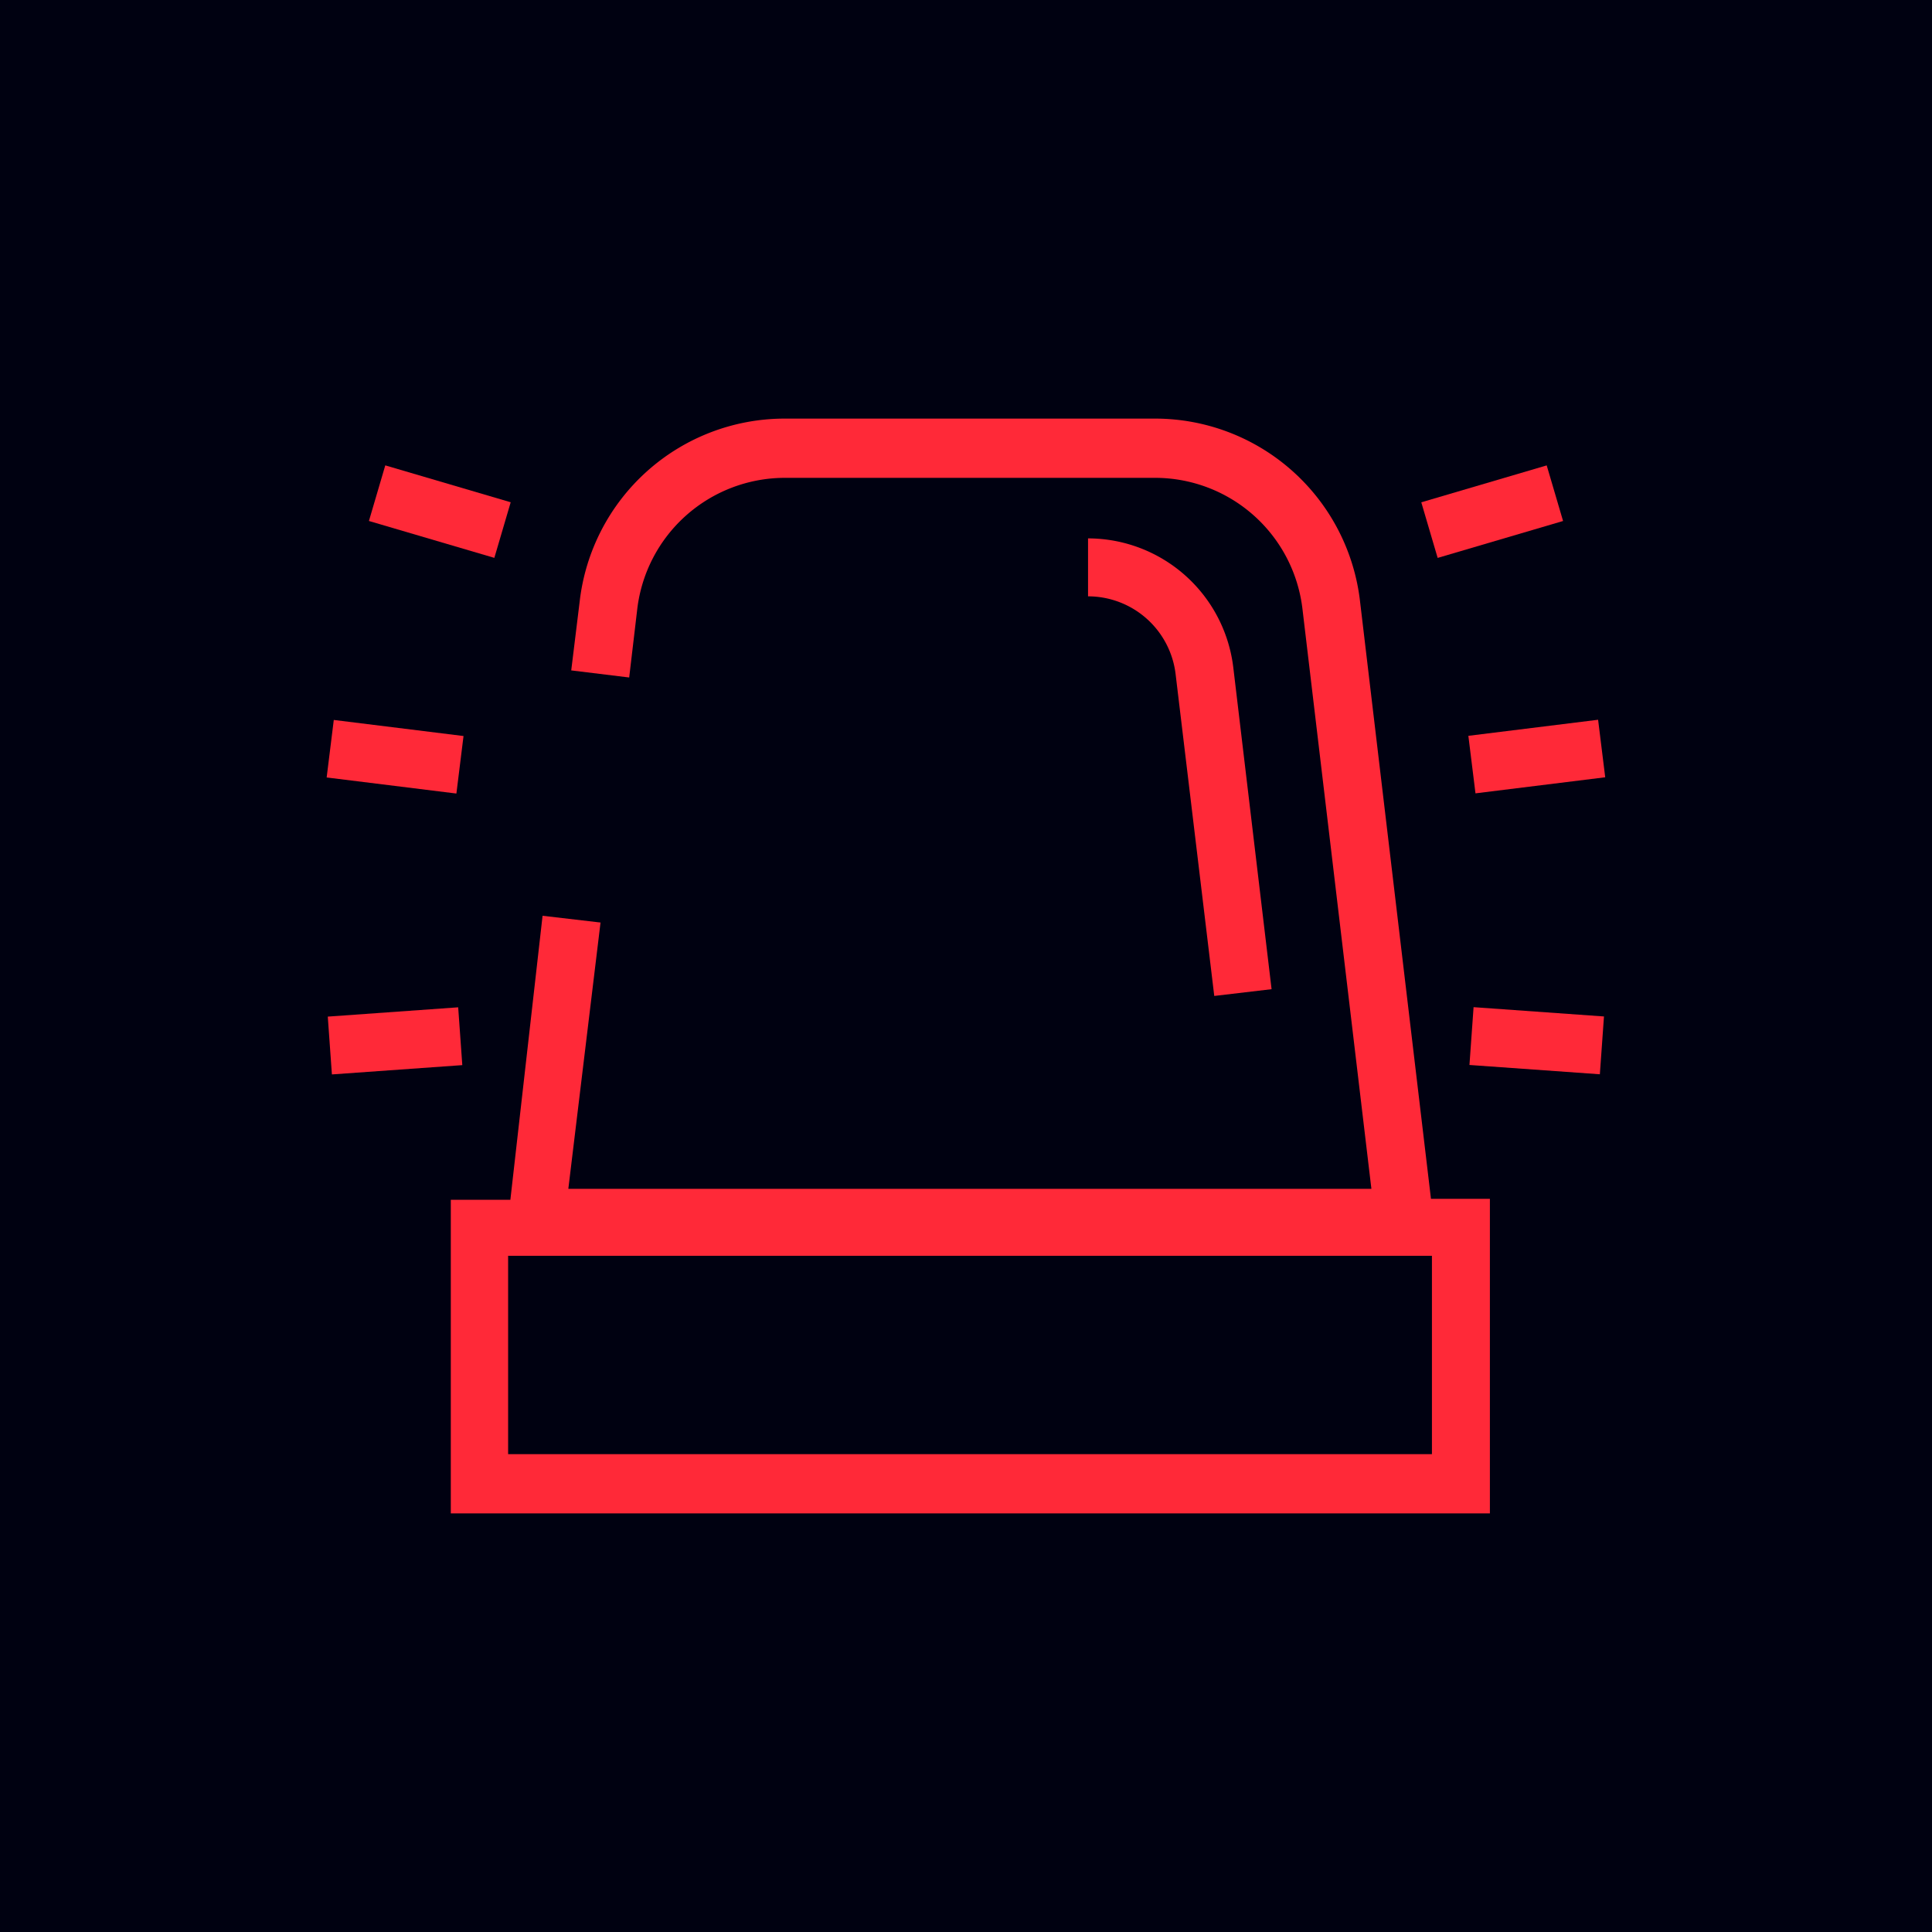 <svg id="Layer_1" data-name="Layer 1" xmlns="http://www.w3.org/2000/svg" viewBox="0 0 60 60"><defs><style>.cls-1{fill:#000111;}.cls-2{fill:#ff2938;}</style></defs><rect class="cls-1" width="60" height="60"/><path class="cls-2" d="M42.24,18.7A6.41,6.41,0,0,0,35.87,13H24.37A6.41,6.41,0,0,0,18,18.7l-.26,2.12,1.8.22.25-2.12a4.62,4.62,0,0,1,4.58-4.08h11.5a4.61,4.61,0,0,1,4.58,4.08l2.14,18H17.65l1-8.27-1.8-.21-1,8.82H14V47H46.27V37.23H44.44Zm2.23,26.46H15.78V39H44.47Z"/><path class="cls-2" d="M37.71,30.93l1.78-.21-1.19-10a4.55,4.55,0,0,0-4.51-4v1.8a2.74,2.74,0,0,1,2.72,2.42Z"/><rect class="cls-2" x="46.83" y="30.29" width="1.8" height="4.06" transform="translate(12.09 77.63) rotate(-85.92)"/><rect class="cls-2" x="45.7" y="22.6" width="4.06" height="1.8" transform="translate(-2.53 6.04) rotate(-7.06)"/><rect class="cls-2" x="44.31" y="14.99" width="4.06" height="1.8" transform="translate(-2.6 13.73) rotate(-16.4)"/><rect class="cls-2" x="10.24" y="31.42" width="4.06" height="1.8" transform="translate(-2.27 0.96) rotate(-4.08)"/><rect class="cls-2" x="11.37" y="21.47" width="1.8" height="4.06" transform="translate(-12.56 32.79) rotate(-82.94)"/><rect class="cls-2" x="12.76" y="13.86" width="1.8" height="4.06" transform="translate(-5.44 24.51) rotate(-73.61)"/></svg>